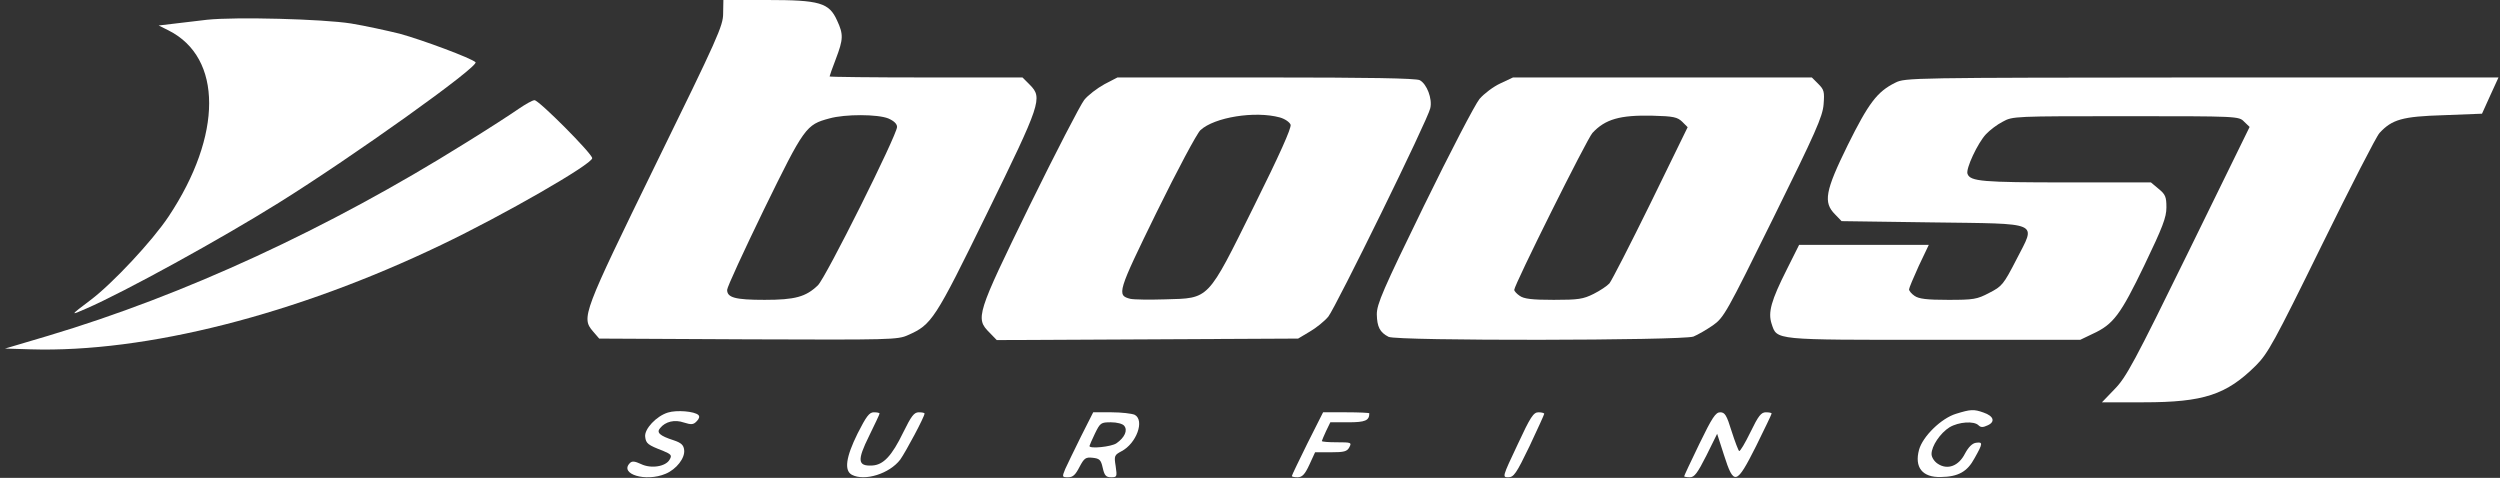 <?xml version="1.0" encoding="UTF-8"?> <svg xmlns="http://www.w3.org/2000/svg" width="1334" height="255" viewBox="0 0 1334 255" fill="none"><rect x="0" y="0" width="1334" height="255" fill="#333333" stroke="none"/><g clip-path="url(#clip0_223_2)"><path d="M385.867 7.2C385.867 13.733 383.067 20 350 87.467C310.934 167.467 310.134 169.467 316.4 176.8L319.734 180.667L399.334 181.067C475.067 181.333 479.067 181.333 484.534 178.8C497.2 173.2 498.8 170.8 526.534 114.133C555.467 55.067 556.4 52.267 549.6 45.333L545.6 41.333H494.134C465.867 41.333 442.667 41.067 442.667 40.8C442.667 40.533 444.134 36.267 446 31.467C450 20.933 450.134 18.4 446.667 10.933C442.4 1.467 437.467 7.19309e-05 409.334 7.19309e-05H386L385.867 7.2ZM474 63.2C477.067 64.533 478.667 66.133 478.667 67.733C478.667 72 440.534 148.4 436.4 152.267C430 158.4 424.267 160 408 160C392.267 160 388 158.8 388 154.667C388 153.2 396.934 133.867 407.734 111.6C429.2 67.733 430.134 66.533 442.534 63.2C451.067 60.8 468.4 60.933 474 63.2Z" fill="white"></path><path d="M110.533 10.534C104.933 11.2 96.8 12.133 92.534 12.667L84.667 13.6L90 16.267C118.8 30.8 118.8 72.133 90 115.467C81.334 128.534 59.867 151.467 48.267 160.134C37.334 168.4 37.2 168.534 46 164.667C66.534 155.734 117.467 127.734 148.667 108.267C188.267 83.6 255.867 35.334 253.733 33.2C251.6 31.067 225.467 21.334 213.333 18C206.267 16.267 194.667 13.733 187.333 12.534C172.133 10.133 125.867 8.934 110.533 10.534Z" fill="white"></path><path d="M589.333 44.934C585.467 47.067 580.533 50.8 578.533 53.334C576.533 55.867 563.333 81.334 549.333 109.867C520.933 168 520.4 169.867 528 177.467L531.866 181.467L612.267 181.067L692.667 180.667L698.933 176.933C702.4 174.933 706.8 171.333 708.8 168.933C712.933 163.6 762 63.733 763.2 57.733C764.4 52.667 761.333 44.8 757.6 42.8C755.733 41.733 729.867 41.334 675.6 41.334H596.266L589.333 44.934ZM682.933 62.667C685.733 63.467 688.133 65.2 688.667 66.534C689.2 68.267 682.533 83.067 669.067 110.133C644 160.667 645.6 159.067 621.733 159.733C613.333 160 605.067 159.867 603.2 159.467C595.733 157.6 596.266 156 617.2 113.2C628.133 90.933 638.667 71.2 640.533 69.467C648 62.533 669.733 59.067 682.933 62.667Z" fill="white"></path><path d="M800.534 44.533C796.8 46.267 791.867 50 789.467 52.8C787.067 55.733 773.734 81.333 759.867 109.733C737.867 154.8 734.667 162.267 734.667 167.733C734.8 174.4 736.267 177.333 740.934 179.733C745.067 182 897.6 181.733 903.6 179.6C905.867 178.667 910.534 176 914 173.6C919.867 169.467 921.2 167.067 946.267 116.267C968.8 70.667 972.534 62.267 973.067 55.733C973.6 48.933 973.334 47.867 970.267 44.8L966.8 41.333H887.067H807.334L800.534 44.533ZM897.6 64.933L900.534 67.867L880.8 108.267C869.867 130.533 860 149.733 858.8 151.2C857.6 152.533 853.867 155.067 850.4 156.8C844.8 159.6 842.267 160 829.067 160C817.467 160 813.2 159.467 810.934 157.867C809.334 156.8 808 155.333 808 154.667C808 152 846.934 73.867 849.734 70.933C856.534 63.6 864.4 61.333 881.734 61.733C893.067 62 895.067 62.533 897.6 64.933Z" fill="white"></path><path d="M1011.33 44.133C1001.6 48.933 997.067 55.067 986 77.333C973.867 102 972.8 108 979.2 114.4L982.667 118L1030.67 118.667C1090 119.467 1086.4 118 1076 138.4C1069.07 151.867 1068.27 152.8 1061.47 156.267C1054.93 159.733 1053.07 160 1039.47 160C1028.13 160 1023.87 159.467 1021.6 157.867C1020 156.8 1018.67 155.2 1018.67 154.4C1018.67 153.733 1021.07 148 1023.87 141.867L1029.2 130.667H994.534H960L953.467 143.733C945.067 160.4 943.334 166.667 945.334 172.8C948.267 181.6 946 181.333 1032.27 181.333H1110L1116.67 178.133C1127.73 173.067 1131.47 168 1144.27 141.467C1154 121.2 1156 116 1156 110.667C1156 105.067 1155.47 103.733 1151.87 100.8L1147.73 97.333H1102.67C1057.87 97.333 1051.33 96.8 1049.87 92.8C1048.8 90.133 1055.33 76.267 1059.73 71.6C1061.73 69.467 1065.73 66.4 1068.67 64.933C1073.87 62 1075.07 62 1134.27 62C1194.27 62 1194.67 62 1197.47 64.933L1200.4 67.733L1167.87 134.133C1138.8 193.467 1134.53 201.333 1128.4 207.6L1121.6 214.667H1143.87C1175.87 214.667 1188 210.667 1203.73 195.067C1210.13 188.667 1213.47 182.667 1238.8 131.067C1254.27 99.6 1268.13 72.533 1269.73 70.933C1276.4 63.733 1281.87 62.133 1303.87 61.467L1324.4 60.667L1328.8 50.933L1333.2 41.333H1174.93C1019.73 41.467 1016.53 41.467 1011.33 44.133Z" fill="white"></path><path d="M276.667 58.133C273.067 60.667 260.133 69.067 248 76.533C175.2 122 98.4 157.467 25.6 179.2L2.667 186L16.267 186.4C77.733 188.267 158 167.867 235.467 130.667C268.667 114.8 316 87.6 316 84.4C316 82 287.467 53.333 285.2 53.467C284.133 53.467 280.4 55.6 276.667 58.133Z" fill="white"></path><path d="M356.4 220.133C350.267 222 343.734 228.933 344.267 233.067C344.667 236.667 345.734 237.467 353.734 240.533C358.134 242.4 358.667 242.933 357.334 245.2C355.334 248.933 347.467 250.267 342 247.6C338.8 246.133 337.334 245.867 336.134 247.067C330.267 252.933 344.534 257.333 355.2 252.8C360.934 250.4 365.6 244.4 365.067 240.133C364.8 237.467 363.467 236.267 359.467 234.933C352 232.533 350.134 230.8 352.267 228.4C355.067 224.933 360 223.733 364.934 225.467C368.8 226.667 370 226.667 371.734 224.8C373.067 223.467 373.467 222.267 372.667 221.467C370.667 219.467 361.067 218.667 356.4 220.133Z" fill="white"></path><path d="M1043.73 220.8C1035.87 223.2 1026 232.8 1024 240C1021.47 249.333 1025.73 254.8 1035.6 254.533C1044.93 254.4 1049.73 251.733 1053.6 244.533C1058.13 236.533 1058.13 235.733 1054.4 236.267C1052.4 236.533 1050.4 238.533 1048.53 242C1045.2 248.667 1039.2 250.933 1034 247.467C1032.13 246.267 1030.67 244 1030.67 242.267C1030.67 238 1035.33 231.067 1040.27 228C1045.2 225.067 1053.33 224.533 1055.73 226.933C1056.93 228.133 1058.13 228.133 1060.67 226.933C1064.8 225.067 1063.87 222 1058.4 220.133C1053.2 218.267 1051.47 218.4 1043.73 220.8Z" fill="white"></path><path d="M457.6 231.333C451.334 244 450.4 251.067 454.534 253.333C461.334 256.933 474.667 252.8 480.4 245.2C483.334 241.067 493.334 222.4 493.334 220.667C493.334 220.267 492 220 490.267 220C487.734 220 486.267 222 482 230.667C475.867 243.333 471.334 248.133 465.334 248.4C457.6 248.8 457.334 245.6 463.734 232.667C466.8 226.4 469.334 221.067 469.334 220.667C469.334 220.267 468 220 466.267 220C463.867 220 462.267 222.133 457.6 231.333Z" fill="white"></path><path d="M576.8 232.933C573.2 240.133 569.467 248 568.4 250.267C566.667 254.533 566.667 254.667 570 254.667C572.533 254.667 573.867 253.333 576 249.2C578.533 244.4 579.333 243.867 583.067 244.267C586.667 244.667 587.467 245.333 588.4 249.6C589.333 253.733 590.133 254.667 592.933 254.667C596 254.667 596.133 254.4 595.333 248.8C594.4 243.2 594.667 242.8 598.4 240.8C606.4 236.667 610.933 224.267 605.467 221.333C604 220.667 598.4 220 593.067 220H583.333L576.8 232.933ZM599.867 227.2C601.867 229.6 600.133 233.467 595.733 236.533C593.067 238.4 581.333 239.6 581.333 238C581.333 237.733 582.667 234.667 584.267 231.333C587.067 225.6 587.467 225.333 592.8 225.333C596 225.333 599.067 226.133 599.867 227.2Z" fill="white"></path><path d="M697.6 236.667C693.067 245.867 689.333 253.6 689.333 254C689.333 254.4 690.667 254.667 692.4 254.667C694.8 254.667 696.267 253.2 698.667 248L701.733 241.333H710.133C717.2 241.333 718.8 240.933 720 238.667C721.333 236.133 721.067 236 713.333 236C708.933 236 705.333 235.733 705.333 235.333C705.333 235.067 706.4 232.667 707.6 230L709.867 225.333H719.467C728.533 225.333 730.667 224.4 730.667 220.533C730.667 220.267 725.067 220 718.267 220H706L697.6 236.667Z" fill="white"></path><path d="M809.733 237.333C801.6 254.533 801.6 254.667 804.8 254.667C807.733 254.667 809.067 252.8 816.133 238.133C820.4 229.067 824 221.2 824 220.8C824 220.4 822.667 220 820.933 220C818.267 220 816.667 222.4 809.733 237.333Z" fill="white"></path><path d="M906.8 236.8C902.267 246.133 898.667 253.867 898.667 254.133C898.667 254.4 900 254.667 901.734 254.667C904.134 254.667 905.734 252.533 910.534 243.067L916.267 231.467L919.867 242.667C925.2 259.333 926.534 258.933 937.067 238C941.6 228.8 945.334 221.067 945.334 220.667C945.334 220.267 944 220 942.267 220C939.734 220 938.267 221.867 934 230.667C931.2 236.4 928.534 240.933 928 240.667C927.6 240.4 925.734 235.6 924 230.133C921.334 221.467 920.4 220 917.867 220C915.467 220 913.6 222.8 906.8 236.8Z" fill="white"></path></g><defs><clipPath id="clip0_223_2"><rect width="1333.33" height="254.667" fill="white"></rect></clipPath></defs></svg> 